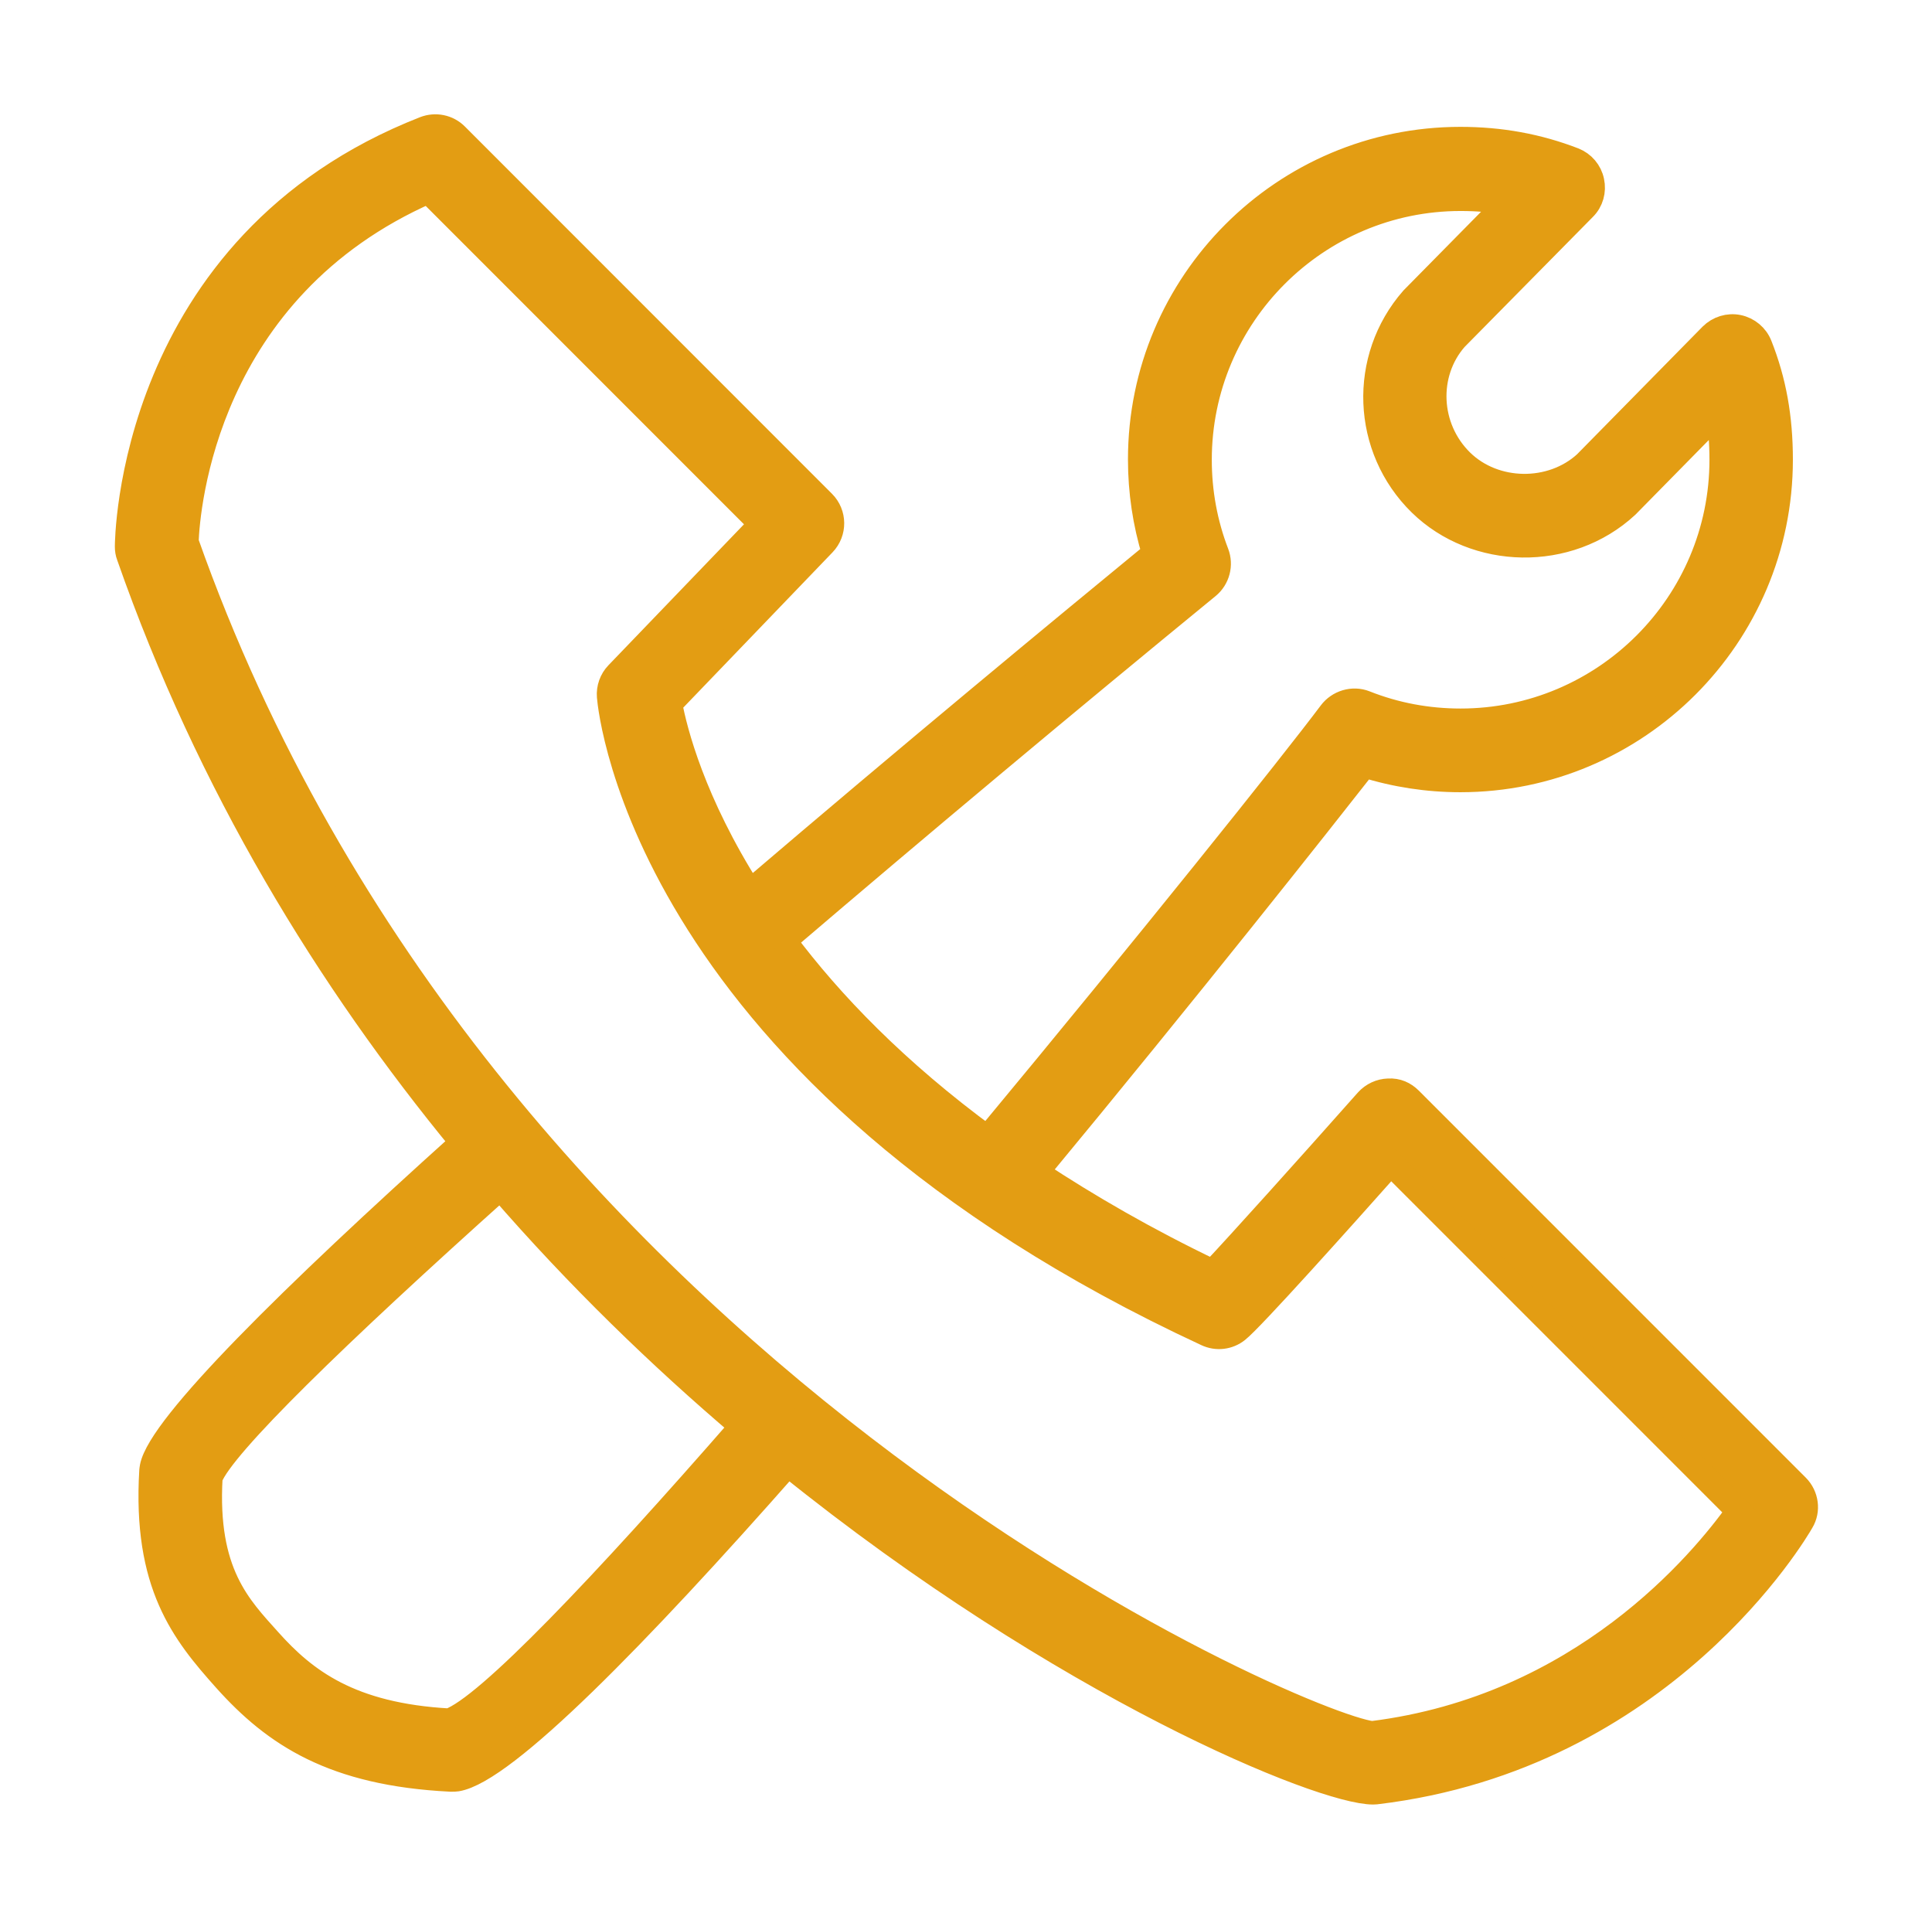 <svg xmlns="http://www.w3.org/2000/svg" xmlns:xlink="http://www.w3.org/1999/xlink" xmlns:serif="http://www.serif.com/" width="100%" height="100%" viewBox="0 0 215 214" xml:space="preserve" style="fill-rule:evenodd;clip-rule:evenodd;stroke-miterlimit:10;">    <g transform="matrix(1,0,0,1,-7991.92,-5588.85)">        <g transform="matrix(5.556,0,0,5.556,5261.81,3720.47)">            <g transform="matrix(1,0,0,1,527.374,344.895)">                <path d="M0,21.157L-7.751,13.406C-7.866,13.291 -8.009,13.225 -8.185,13.235C-8.346,13.24 -8.498,13.31 -8.609,13.432C-9.803,14.778 -11.141,16.266 -11.701,16.861C-13.038,16.221 -14.205,15.545 -15.238,14.863C-12.183,11.174 -9.52,7.8 -8.665,6.709C-8.044,6.903 -7.4,7.002 -6.742,7.002C-3.207,7.002 -0.333,4.125 -0.333,0.593C-0.333,-0.255 -0.464,-0.984 -0.747,-1.698C-0.82,-1.883 -0.984,-2.019 -1.178,-2.059C-1.371,-2.099 -1.574,-2.036 -1.715,-1.895L-4.233,0.665C-4.919,1.293 -6.058,1.279 -6.723,0.628C-7.409,-0.045 -7.454,-1.136 -6.843,-1.834L-4.266,-4.446C-4.125,-4.586 -4.069,-4.788 -4.111,-4.982C-4.151,-5.177 -4.287,-5.336 -4.472,-5.409C-5.193,-5.687 -5.936,-5.823 -6.744,-5.823C-10.279,-5.823 -13.151,-2.947 -13.151,0.586C-13.151,1.23 -13.057,1.862 -12.87,2.471C-14.685,3.961 -17.768,6.51 -20.974,9.248C-22.115,7.454 -22.476,6.032 -22.579,5.479L-19.499,2.275C-19.276,2.043 -19.281,1.677 -19.506,1.452L-26.859,-5.903C-27.025,-6.069 -27.271,-6.118 -27.489,-6.034C-33.429,-3.708 -33.443,2.272 -33.443,2.333C-33.443,2.396 -33.434,2.46 -33.41,2.521C-31.803,7.112 -29.41,11.012 -26.73,14.268C-30.133,17.327 -32.785,19.939 -32.944,20.766C-32.949,20.789 -32.951,20.815 -32.954,20.838C-33.092,23.122 -32.312,24.087 -31.483,25.015C-30.485,26.132 -29.306,26.901 -26.971,27.018L-26.94,27.018C-26.908,27.018 -26.875,27.018 -26.842,27.013C-25.886,26.854 -23.226,24.132 -20.211,20.71C-14.676,25.174 -9.522,27.275 -8.491,27.275C-8.47,27.275 -8.445,27.271 -8.424,27.271C-2.682,26.584 -0.017,22.049 0.091,21.857C0.225,21.635 0.185,21.344 0,21.157M-11.804,3.13C-11.609,2.97 -11.537,2.701 -11.628,2.464C-11.857,1.869 -11.972,1.239 -11.972,0.595C-11.972,-2.291 -9.623,-4.638 -6.739,-4.638C-6.406,-4.638 -6.098,-4.612 -5.795,-4.558L-7.7,-2.626C-8.742,-1.436 -8.674,0.365 -7.541,1.473C-6.442,2.546 -4.582,2.595 -3.413,1.516L-1.579,-0.349C-1.53,-0.054 -1.504,0.253 -1.504,0.593C-1.504,3.479 -3.853,5.826 -6.739,5.826C-7.4,5.826 -8.044,5.706 -8.651,5.465C-8.899,5.367 -9.183,5.456 -9.339,5.664C-10.124,6.711 -12.999,10.304 -16.217,14.179C-18.046,12.837 -19.356,11.476 -20.291,10.227C-17.585,7.915 -14.661,5.47 -11.804,3.13M-26.997,25.851C-28.983,25.741 -29.89,25.041 -30.606,24.24C-31.204,23.572 -31.895,22.89 -31.785,20.977C-31.537,20.332 -29.257,18.116 -25.971,15.172C-24.406,16.978 -22.762,18.564 -21.131,19.951C-23.888,23.111 -26.243,25.596 -26.997,25.851M-8.512,26.104C-9.916,25.95 -26.367,18.934 -32.265,2.239C-32.239,1.558 -31.895,-2.82 -27.412,-4.788L-20.742,1.883L-23.626,4.882C-23.743,5.003 -23.802,5.17 -23.788,5.338C-23.762,5.645 -23.04,12.893 -11.827,18.098C-11.623,18.194 -11.387,18.166 -11.211,18.025C-10.921,17.796 -9.115,15.779 -8.138,14.68L-1.169,21.649C-1.909,22.687 -4.315,25.582 -8.512,26.104" style="fill:rgb(227,157,19);fill-rule:nonzero;"></path>            </g>        </g>        <g transform="matrix(5.556,0,0,5.556,5261.81,3720.47)">            <g transform="matrix(1,0,0,1,527.374,344.895)">                <path d="M0,21.157L-7.751,13.406C-7.866,13.291 -8.009,13.225 -8.185,13.235C-8.346,13.24 -8.498,13.31 -8.609,13.432C-9.803,14.778 -11.141,16.266 -11.701,16.861C-13.038,16.221 -14.205,15.545 -15.238,14.863C-12.183,11.174 -9.52,7.8 -8.665,6.709C-8.044,6.903 -7.4,7.002 -6.742,7.002C-3.207,7.002 -0.333,4.125 -0.333,0.593C-0.333,-0.255 -0.464,-0.984 -0.747,-1.698C-0.82,-1.883 -0.984,-2.019 -1.178,-2.059C-1.371,-2.099 -1.574,-2.036 -1.715,-1.895L-4.233,0.665C-4.919,1.293 -6.058,1.279 -6.723,0.628C-7.409,-0.045 -7.454,-1.136 -6.843,-1.834L-4.266,-4.446C-4.125,-4.586 -4.069,-4.788 -4.111,-4.982C-4.151,-5.177 -4.287,-5.336 -4.472,-5.409C-5.193,-5.687 -5.936,-5.823 -6.744,-5.823C-10.279,-5.823 -13.151,-2.947 -13.151,0.586C-13.151,1.23 -13.057,1.862 -12.87,2.471C-14.685,3.961 -17.768,6.51 -20.974,9.248C-22.115,7.454 -22.476,6.032 -22.579,5.479L-19.499,2.275C-19.276,2.043 -19.281,1.677 -19.506,1.452L-26.859,-5.903C-27.025,-6.069 -27.271,-6.118 -27.489,-6.034C-33.429,-3.708 -33.443,2.272 -33.443,2.333C-33.443,2.396 -33.434,2.46 -33.41,2.521C-31.803,7.112 -29.41,11.012 -26.73,14.268C-30.133,17.327 -32.785,19.939 -32.944,20.766C-32.949,20.789 -32.951,20.815 -32.954,20.838C-33.092,23.122 -32.312,24.087 -31.483,25.015C-30.485,26.132 -29.306,26.901 -26.971,27.018L-26.94,27.018C-26.908,27.018 -26.875,27.018 -26.842,27.013C-25.886,26.854 -23.226,24.132 -20.211,20.71C-14.676,25.174 -9.522,27.275 -8.491,27.275C-8.47,27.275 -8.445,27.271 -8.424,27.271C-2.682,26.584 -0.017,22.049 0.091,21.857C0.225,21.635 0.185,21.344 0,21.157ZM-11.804,3.13C-11.609,2.97 -11.537,2.701 -11.628,2.464C-11.857,1.869 -11.972,1.239 -11.972,0.595C-11.972,-2.291 -9.623,-4.638 -6.739,-4.638C-6.406,-4.638 -6.098,-4.612 -5.795,-4.558L-7.7,-2.626C-8.742,-1.436 -8.674,0.365 -7.541,1.473C-6.442,2.546 -4.582,2.595 -3.413,1.516L-1.579,-0.349C-1.53,-0.054 -1.504,0.253 -1.504,0.593C-1.504,3.479 -3.853,5.826 -6.739,5.826C-7.4,5.826 -8.044,5.706 -8.651,5.465C-8.899,5.367 -9.183,5.456 -9.339,5.664C-10.124,6.711 -12.999,10.304 -16.217,14.179C-18.046,12.837 -19.356,11.476 -20.291,10.227C-17.585,7.915 -14.661,5.47 -11.804,3.13ZM-26.997,25.851C-28.983,25.741 -29.89,25.041 -30.606,24.24C-31.204,23.572 -31.895,22.89 -31.785,20.977C-31.537,20.332 -29.257,18.116 -25.971,15.172C-24.406,16.978 -22.762,18.564 -21.131,19.951C-23.888,23.111 -26.243,25.596 -26.997,25.851ZM-8.512,26.104C-9.916,25.95 -26.367,18.934 -32.265,2.239C-32.239,1.558 -31.895,-2.82 -27.412,-4.788L-20.742,1.883L-23.626,4.882C-23.743,5.003 -23.802,5.17 -23.788,5.338C-23.762,5.645 -23.04,12.893 -11.827,18.098C-11.623,18.194 -11.387,18.166 -11.211,18.025C-10.921,17.796 -9.115,15.779 -8.138,14.68L-1.169,21.649C-1.909,22.687 -4.315,25.582 -8.512,26.104Z" style="fill:none;stroke:rgb(227,157,19);stroke-width:0.5px;"></path>            </g>        </g>    </g></svg>